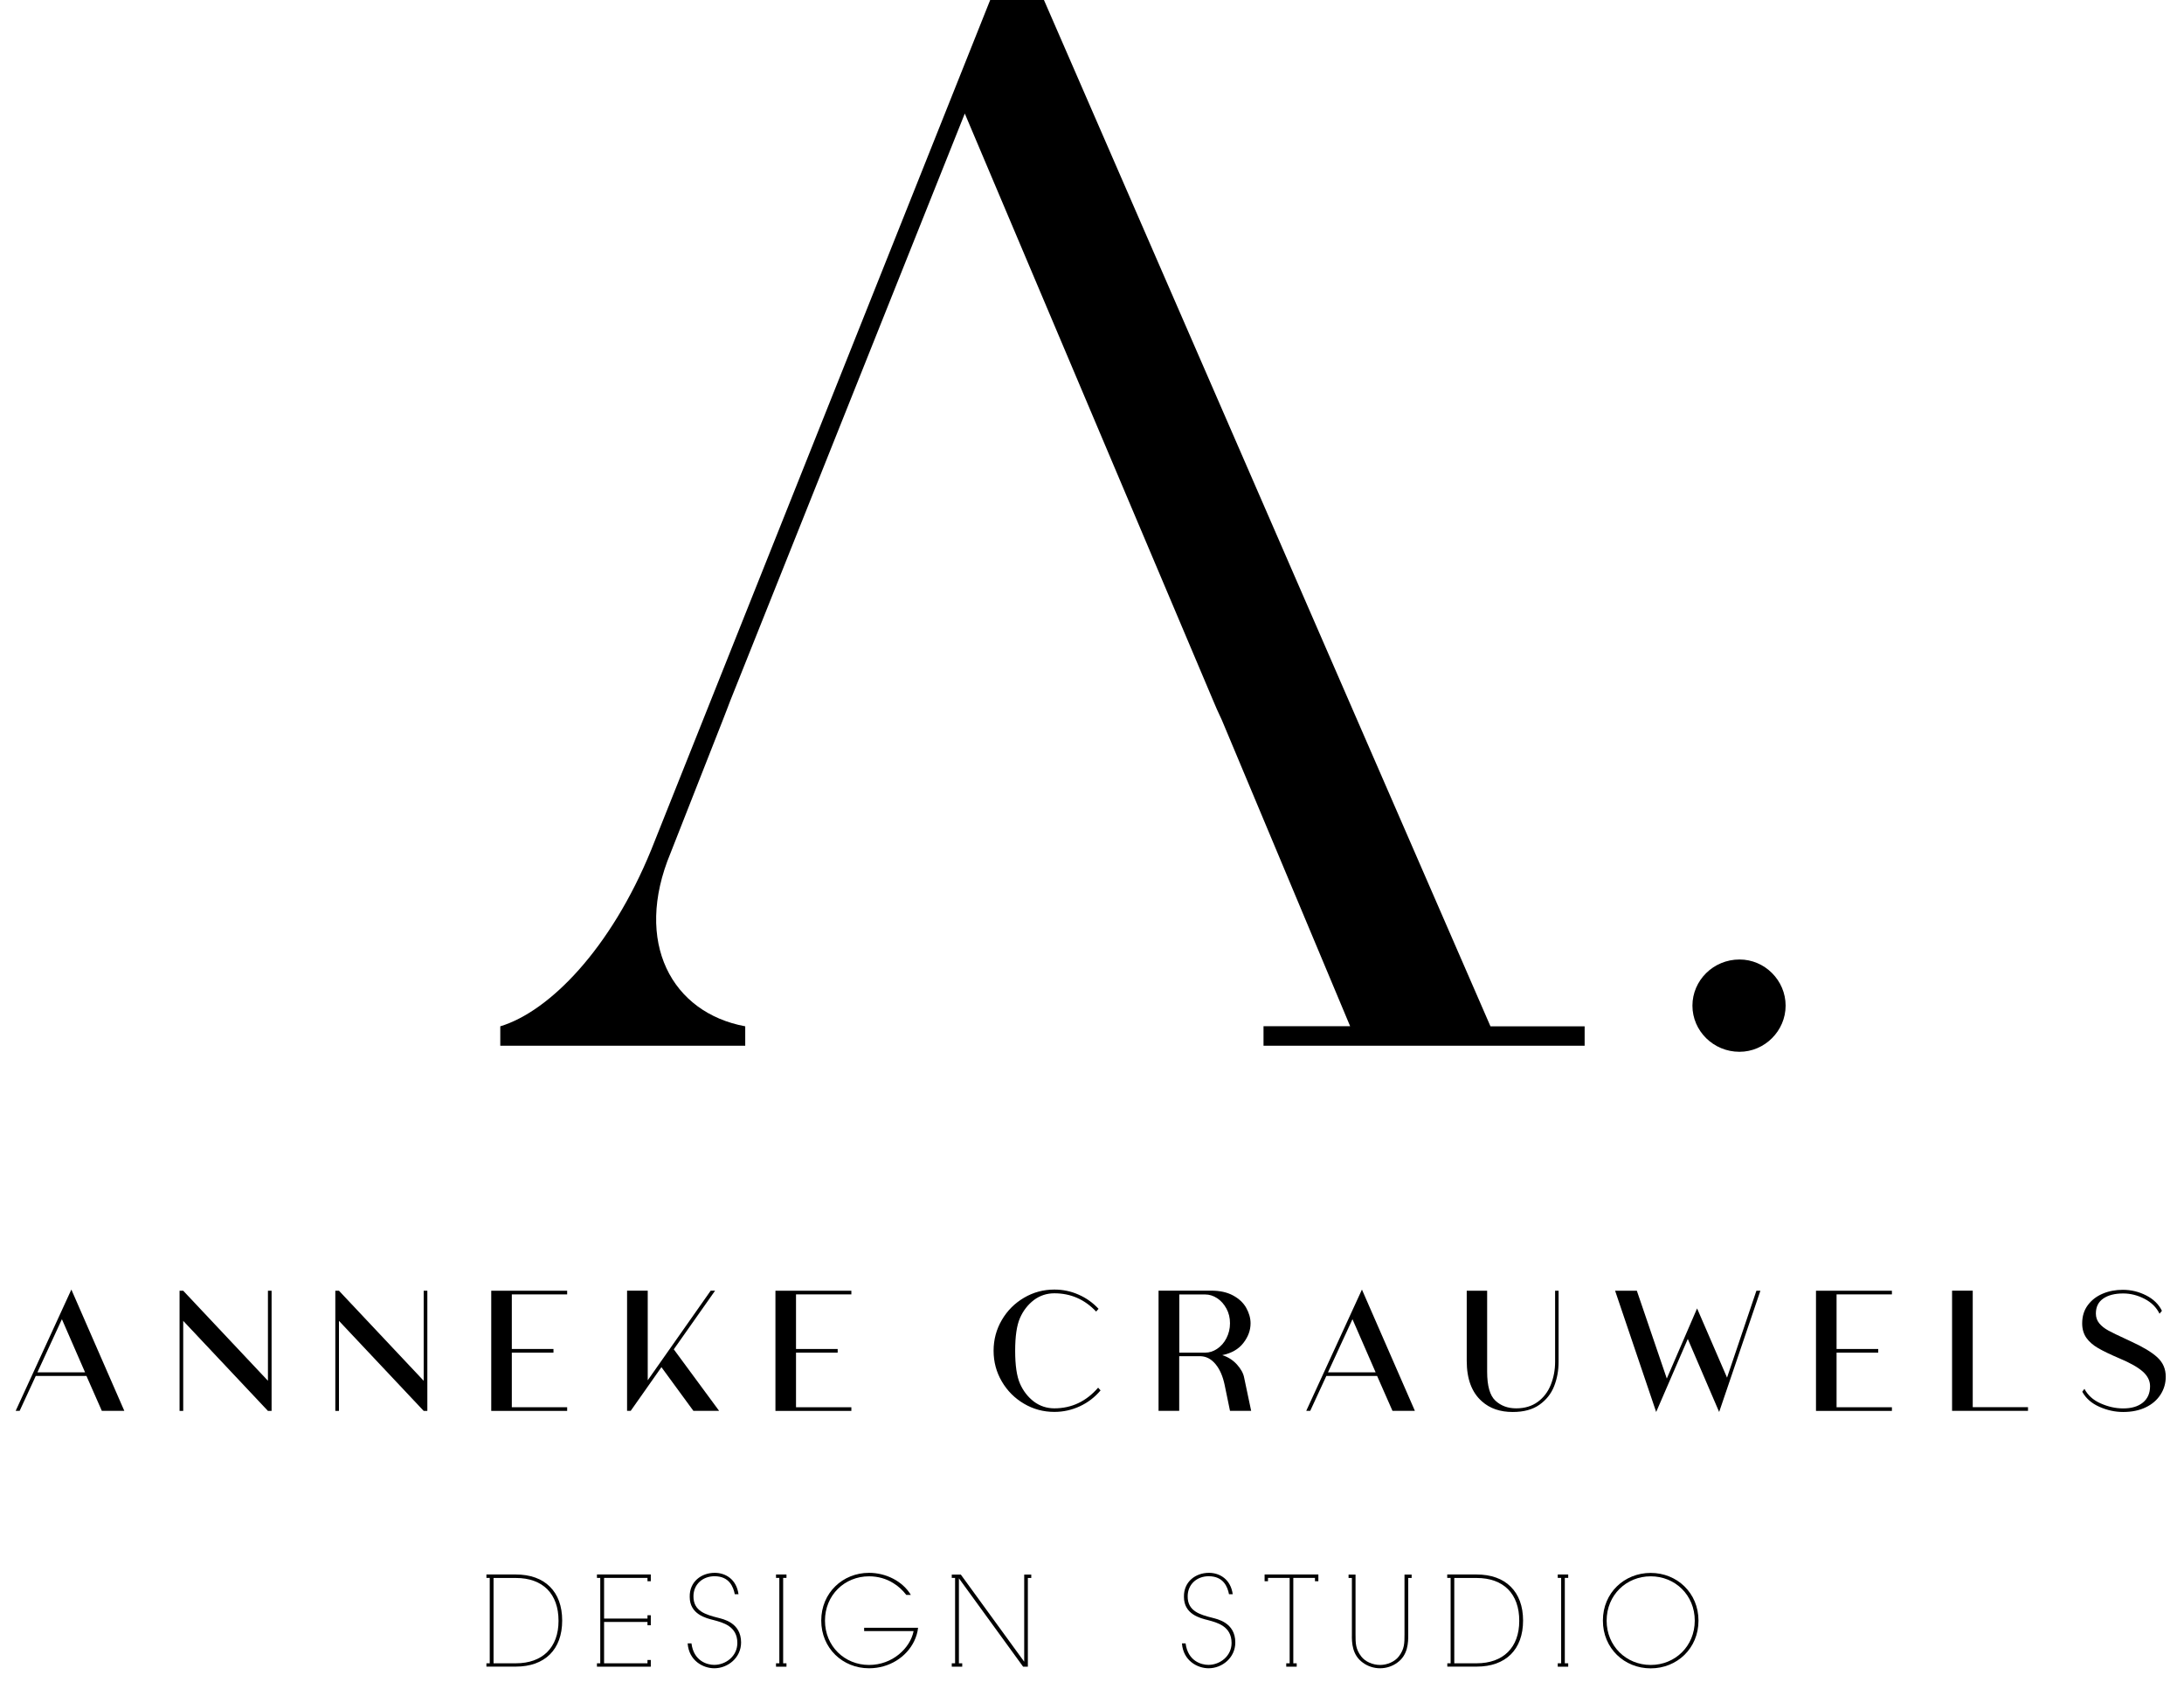 <svg xmlns="http://www.w3.org/2000/svg" xmlns:xlink="http://www.w3.org/1999/xlink" id="Laag_1" x="0px" y="0px" viewBox="0 0 263.2 202.67" style="enable-background:new 0 0 263.2 202.67;" xml:space="preserve"><style type="text/css">	.st0{fill:none;}</style><g>	<path d="M58.62,200.41h0.4v-10.29h-0.4v-0.41h3.54c1.75,0,3.15,0.51,4.11,1.47c0.96,0.95,1.48,2.33,1.48,4.08  c0,3.5-2.1,5.55-5.59,5.55h-3.54V200.41z M59.48,200.41h2.69c3.21,0,5.14-1.9,5.14-5.11c0-1.62-0.46-2.91-1.35-3.81  c-0.88-0.88-2.16-1.36-3.79-1.36h-2.69V200.41z"></path>	<path d="M78.03,195.43H72.8v4.98h5.23v-0.4h0.4v0.81h-6.49v-0.41h0.4v-10.29h-0.4v-0.41h6.49v0.81h-0.4v-0.4H72.8v4.9h5.23v-0.4  h0.4v1.21h-0.4V195.43z"></path>	<path d="M83.33,198.01c0.27,2.13,1.89,2.59,2.74,2.59c1.4,0,2.79-1.05,2.79-2.64c0-2.04-1.77-2.46-2.83-2.75  c-0.97-0.24-2.91-0.71-2.91-2.8c-0.04-1.84,1.41-2.9,3.01-2.9c1.31,0,2.62,0.77,2.87,2.58h-0.45c-0.17-0.88-0.66-2.17-2.44-2.17  c-1.41,0-2.54,0.96-2.54,2.42c-0.01,1.77,1.46,2.21,2.98,2.59c0.54,0.15,2.76,0.55,2.76,2.97c0,1.83-1.58,3.11-3.23,3.11  c-1.33,0-3.06-0.9-3.21-3H83.33z"></path>	<path d="M94.38,200.41h0.4v0.41h-1.26v-0.41h0.4v-10.29h-0.4v-0.41h1.26v0.41h-0.4V200.41z"></path>	<path d="M109.23,192.18c-0.45-0.58-0.98-1.07-1.56-1.42c-0.85-0.54-1.86-0.83-2.94-0.83c-2.94,0-5.31,2.26-5.31,5.34  s2.37,5.34,5.31,5.34c1.41,0,2.66-0.51,3.58-1.26c0.95-0.77,1.59-1.79,1.79-2.82h-5.96v-0.4h6.5c-0.06,0.57-0.23,1.12-0.48,1.63  c-0.92,1.89-2.98,3.25-5.43,3.25c-3.18,0-5.76-2.42-5.76-5.75s2.58-5.75,5.76-5.75c2.04,0,4.04,1,5.04,2.66H109.23z"></path>	<path d="M114.71,189.72h1.08l7.64,10.5v-10.5h0.85v0.41h-0.41v10.69h-0.57l-7.74-10.65v10.24h0.4v0.41h-1.26v-0.41h0.4v-10.29h-0.4  V189.72z"></path>	<path d="M142.88,198.01c0.27,2.13,1.89,2.59,2.75,2.59c1.39,0,2.79-1.05,2.79-2.64c0-2.04-1.77-2.46-2.83-2.75  c-0.98-0.24-2.91-0.71-2.91-2.8c-0.04-1.84,1.41-2.9,3.01-2.9c1.3,0,2.62,0.77,2.87,2.58h-0.45c-0.17-0.88-0.66-2.17-2.45-2.17  c-1.41,0-2.53,0.96-2.53,2.42c-0.02,1.77,1.46,2.21,2.98,2.59c0.54,0.15,2.76,0.55,2.76,2.97c0,1.83-1.57,3.11-3.22,3.11  c-1.33,0-3.06-0.9-3.21-3H142.88z"></path>	<path d="M155.01,200.41h0.41v-10.29h-2.61v0.4h-0.41v-0.81h6.48v0.81h-0.41v-0.4h-2.61v10.29h0.41v0.41h-1.26V200.41z"></path>	<path d="M162.51,189.72h0.85v7.2c0,1.08,0,1.77,0.69,2.67c0.48,0.63,1.39,1.02,2.28,1.02c0.84,0,1.75-0.39,2.24-1.02  c0.69-0.9,0.69-1.59,0.69-2.67v-7.2h0.86v0.41h-0.41v6.79c0.01,1-0.03,2.5-1.33,3.42c-0.57,0.42-1.3,0.67-2.07,0.67  c-0.75,0-1.49-0.25-2.06-0.67c-1.3-0.92-1.35-2.42-1.33-3.42v-6.79h-0.4V189.72z"></path>	<path d="M174.41,200.41h0.41v-10.29h-0.41v-0.41h3.54c1.75,0,3.15,0.51,4.11,1.47c0.96,0.95,1.49,2.33,1.49,4.08  c0,3.5-2.1,5.55-5.59,5.55h-3.54V200.41z M175.26,200.41h2.69c3.21,0,5.14-1.9,5.14-5.11c0-1.62-0.46-2.91-1.35-3.81  c-0.88-0.88-2.16-1.36-3.79-1.36h-2.69V200.41z"></path>	<path d="M188.58,200.41h0.41v0.41h-1.26v-0.41h0.41v-10.29h-0.41v-0.41h1.26v0.41h-0.41V200.41z"></path>	<path d="M193.17,195.25c0-3.32,2.58-5.73,5.76-5.73s5.76,2.42,5.76,5.75s-2.58,5.75-5.76,5.75s-5.76-2.42-5.76-5.75V195.25z   M193.62,195.28c0,3.06,2.37,5.33,5.31,5.33c2.94,0,5.31-2.26,5.31-5.34s-2.37-5.34-5.31-5.34c-2.94,0-5.31,2.26-5.31,5.34V195.28z  "></path></g><g>	<path d="M12.27,169.99l-1.85-4.2H4.31l-1.94,4.2H1.89l6.71-14.61l6.38,14.61H12.27z M4.51,165.35h5.74l-2.79-6.4L4.51,165.35z"></path>	<path d="M32.73,155.52v14.48h-0.44l-10.21-10.85v10.85h-0.44v-14.48h0.44l10.21,10.85v-10.85H32.73z"></path>	<path d="M51.5,155.52v14.48h-0.44l-10.21-10.85v10.85h-0.44v-14.48h0.44l10.21,10.85v-10.85H51.5z"></path>	<path d="M68.35,155.96h-6.67v6.58h5.02v0.44h-5.02v6.58h6.67v0.44H59.2v-14.48h9.15V155.96z"></path>	<path d="M81.2,162.58l5.46,7.41h-3.1l-3.85-5.26l-3.7,5.26h-0.44v-14.48h2.49v10.8l7.59-10.8h0.53L81.2,162.58z"></path>	<path d="M102.6,155.96h-6.67v6.58h5.02v0.44h-5.02v6.58h6.67v0.44h-9.15v-14.48h9.15V155.96z"></path>	<path d="M132.63,167.53c-0.69,0.82-1.52,1.46-2.49,1.91c-0.97,0.45-1.99,0.68-3.08,0.68c-1.32,0-2.54-0.33-3.66-0.99  c-1.12-0.66-2.01-1.55-2.67-2.68c-0.66-1.13-0.99-2.36-0.99-3.7c0-1.33,0.33-2.57,0.99-3.7c0.66-1.13,1.55-2.02,2.67-2.68  c1.12-0.66,2.34-0.99,3.66-0.99c1.03,0,2,0.2,2.92,0.61c0.92,0.4,1.72,0.97,2.41,1.71l-0.29,0.33c-1.39-1.47-3.07-2.2-5.04-2.2  c-0.91,0-1.73,0.27-2.46,0.81c-0.73,0.56-1.29,1.28-1.68,2.17c-0.39,0.89-0.58,2.2-0.58,3.95c0,1.75,0.19,3.06,0.58,3.95  c0.39,0.89,0.95,1.61,1.68,2.17c0.73,0.54,1.55,0.81,2.46,0.81c2.08,0,3.84-0.83,5.28-2.49L132.63,167.53z"></path>	<path d="M150.78,169.99h-2.55l-0.64-3.1c-0.22-1.06-0.58-1.89-1.09-2.51c-0.51-0.62-1.1-0.94-1.79-0.97h-2.6v6.58h-2.49v-14.48  h6.34c1.04,0,1.92,0.19,2.64,0.58s1.25,0.89,1.59,1.5c0.34,0.61,0.52,1.23,0.52,1.86c0,0.84-0.29,1.62-0.87,2.37  s-1.43,1.23-2.54,1.46c0.69,0.22,1.28,0.59,1.76,1.12c0.48,0.53,0.78,1.06,0.88,1.61L150.78,169.99z M142.12,162.98h3.12  c0.5,0,0.98-0.15,1.44-0.46c0.46-0.31,0.84-0.73,1.12-1.28s0.43-1.14,0.43-1.8c0-0.65-0.14-1.24-0.43-1.77s-0.66-0.95-1.12-1.25  s-0.94-0.45-1.44-0.45h-3.12V162.98z"></path>	<path d="M167.81,169.99l-1.85-4.2h-6.12l-1.94,4.2h-0.48l6.71-14.61l6.38,14.61H167.81z M160.04,165.35h5.74l-2.79-6.4  L160.04,165.35z"></path>	<path d="M187.41,155.52h0.42v8.56c0,1.06-0.18,2.04-0.54,2.95s-0.95,1.65-1.77,2.23c-0.82,0.58-1.89,0.87-3.21,0.87  c-1.53,0-2.76-0.42-3.72-1.28c-1.22-1.07-1.83-2.7-1.83-4.88v-8.45h2.46v9.75c0,1.72,0.33,2.88,1,3.5c0.67,0.62,1.5,0.92,2.5,0.92  c1.03,0,1.89-0.26,2.6-0.78s1.23-1.21,1.57-2.06c0.34-0.85,0.52-1.77,0.52-2.77V155.52z"></path>	<path d="M208.13,165.99l3.54-10.47h0.48l-4.97,14.61l-3.78-8.8l-3.81,8.8l-4.95-14.61h2.62l3.61,10.58l3.65-8.45L208.13,165.99z"></path>	<path d="M228,155.96h-6.67v6.58h5.02v0.44h-5.02v6.58H228v0.44h-9.15v-14.48H228V155.96z"></path>	<path d="M237.73,169.55h6.67v0.44h-9.15v-14.48h2.49V169.55z"></path>	<path d="M261,165.88c0,0.79-0.21,1.51-0.63,2.16s-1.01,1.16-1.78,1.53c-0.77,0.37-1.68,0.56-2.72,0.56c-0.98,0-1.94-0.21-2.88-0.63  s-1.62-1.02-2.05-1.81l0.26-0.35c0.4,0.76,1.04,1.35,1.94,1.75s1.8,0.61,2.73,0.61c1,0,1.79-0.23,2.37-0.7s0.87-1.13,0.87-1.98  c0-0.66-0.3-1.25-0.89-1.77c-0.59-0.52-1.52-1.04-2.78-1.57c-1.1-0.47-1.96-0.88-2.58-1.24c-0.62-0.36-1.1-0.78-1.43-1.25  c-0.33-0.48-0.5-1.05-0.5-1.73c0-0.85,0.22-1.58,0.67-2.19c0.45-0.61,1.04-1.07,1.79-1.39s1.56-0.47,2.44-0.47  c1,0,1.94,0.23,2.82,0.68c0.88,0.45,1.51,1.07,1.89,1.85l-0.29,0.35c-0.37-0.76-0.97-1.36-1.8-1.79s-1.69-0.65-2.57-0.65  c-1.03,0-1.83,0.21-2.42,0.62c-0.59,0.41-0.88,1.01-0.88,1.8c0,0.46,0.14,0.85,0.41,1.18s0.64,0.62,1.1,0.87  c0.46,0.25,1.16,0.59,2.08,1.01l0.66,0.31c1.42,0.65,2.48,1.28,3.16,1.91S261,164.94,261,165.88z"></path></g><g>	<path d="M179.62,123.66L125.81,0h-6.48L78.47,102.42c-4.86,11.88-12.24,19.44-18.18,21.24c0,0.18,0,2.34,0,2.34h29.52  c0,0,0-2.16,0-2.34c-8.82-1.62-13.5-10.08-9-20.88l6.3-16.02l0.58-1.5c0.1-0.84-0.46,0.69,0,0l0.32-0.84l28.26-70.74l29.94,70.75  l0.44,1.03l0.6,1.3l15.46,36.89h-10.44V126h38.7v-2.34H179.62z"></path>	<path d="M87.11,86.76"></path>	<line x1="88.01" y1="84.42" x2="88.07" y2="84.42"></line>	<path d="M215.19,121.17c0,3.04-2.52,5.56-5.56,5.56c-3.15,0-5.67-2.52-5.67-5.56s2.52-5.56,5.67-5.56  C212.67,115.6,215.19,118.12,215.19,121.17z"></path></g><line class="st0" x1="88.01" y1="84.42" x2="87.11" y2="86.76"></line></svg>